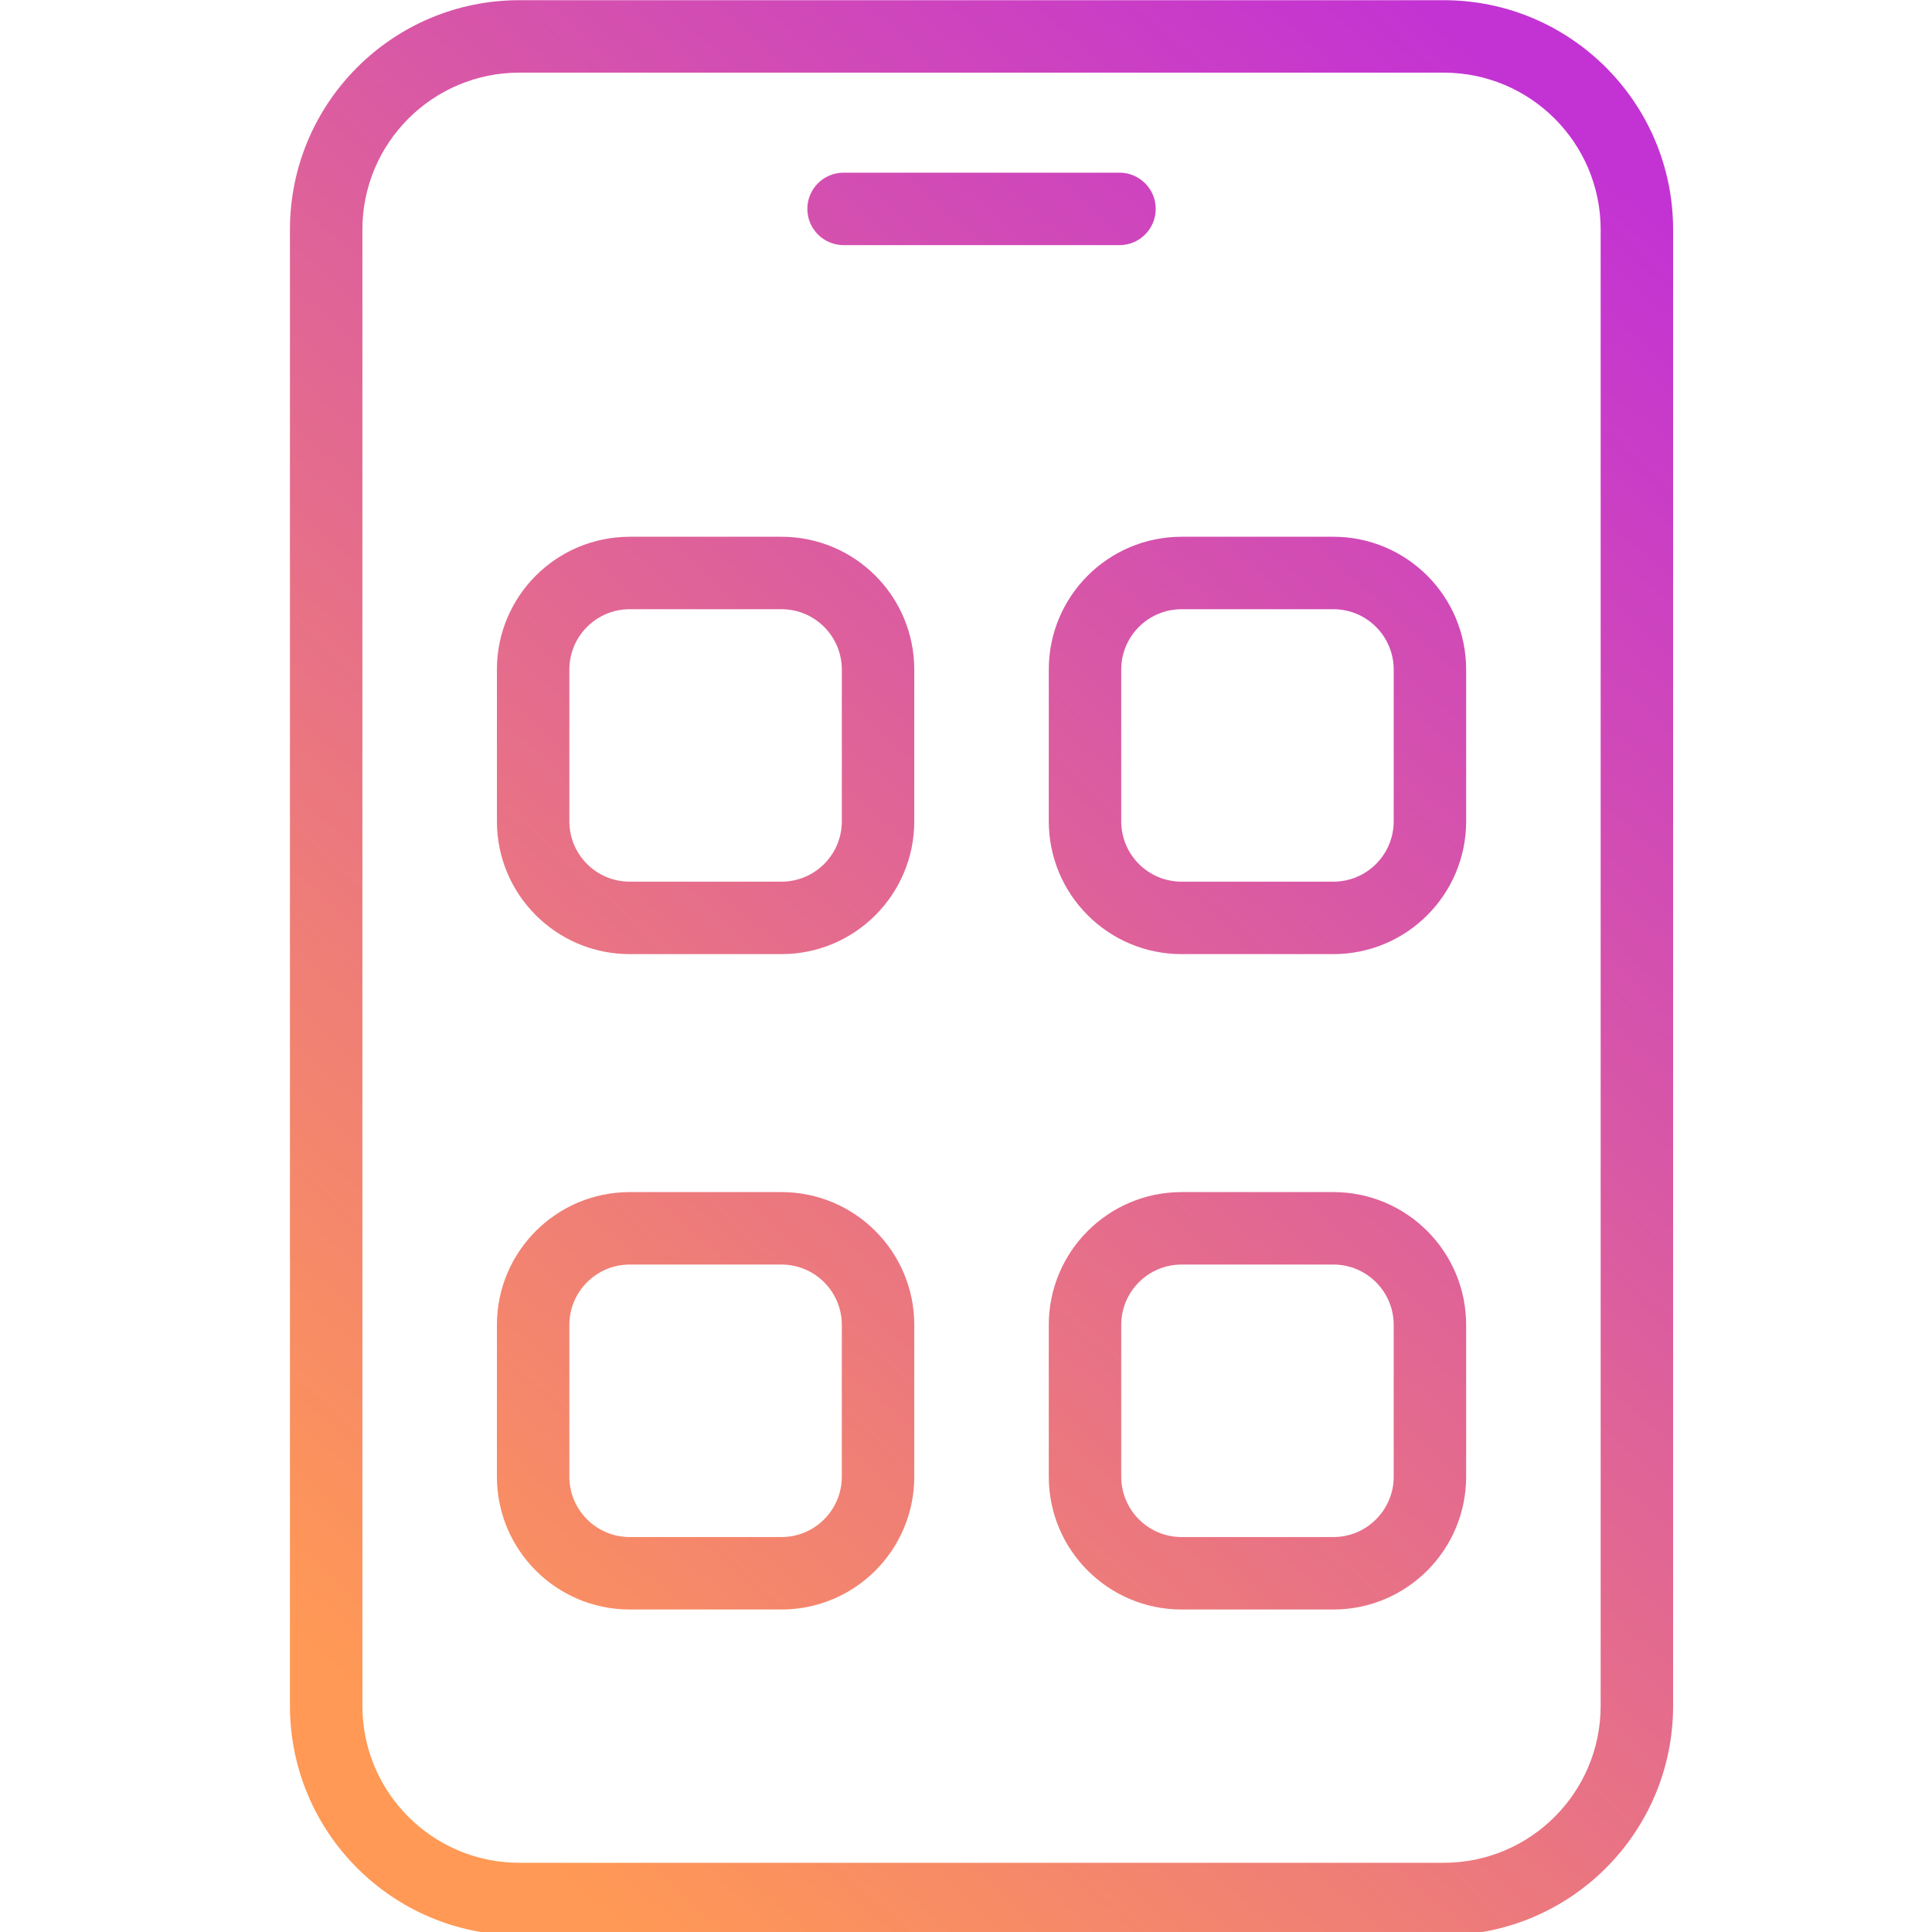 <?xml version="1.0" encoding="UTF-8"?> <svg xmlns="http://www.w3.org/2000/svg" width="40" height="40" viewBox="0 0 40 40" fill="none"><g clip-path="url(#clip0_4360_4018)"><path fill-rule="evenodd" clip-rule="evenodd" d="M10.753 0.004C8.13 0.004 6.003 2.131 6.003 4.754V35.317C6.003 37.941 8.13 40.067 10.753 40.067H29.89C32.513 40.067 34.64 37.941 34.64 35.317V4.754C34.64 2.131 32.513 0.004 29.89 0.004H10.753ZM7.503 4.754C7.503 2.959 8.958 1.504 10.753 1.504H29.89C31.685 1.504 33.14 2.959 33.14 4.754V35.317C33.14 37.112 31.685 38.567 29.89 38.567H10.753C8.958 38.567 7.503 37.112 7.503 35.317V4.754ZM13.038 11.113C11.519 11.113 10.288 12.344 10.288 13.863V17.004C10.288 18.523 11.519 19.754 13.038 19.754H16.179C17.698 19.754 18.929 18.523 18.929 17.004V13.863C18.929 12.344 17.698 11.113 16.179 11.113H13.038ZM11.788 13.863C11.788 13.173 12.348 12.613 13.038 12.613H16.179C16.869 12.613 17.429 13.173 17.429 13.863V17.004C17.429 17.695 16.869 18.254 16.179 18.254H13.038C12.348 18.254 11.788 17.695 11.788 17.004V13.863ZM10.288 27.431C10.288 25.913 11.519 24.681 13.038 24.681H16.179C17.698 24.681 18.929 25.913 18.929 27.431V30.573C18.929 32.091 17.698 33.323 16.179 33.323H13.038C11.519 33.323 10.288 32.091 10.288 30.573V27.431ZM13.038 26.181C12.348 26.181 11.788 26.741 11.788 27.431V30.573C11.788 31.263 12.348 31.823 13.038 31.823H16.179C16.869 31.823 17.429 31.263 17.429 30.573V27.431C17.429 26.741 16.869 26.181 16.179 26.181H13.038ZM24.464 11.113C22.945 11.113 21.714 12.344 21.714 13.863V17.004C21.714 18.523 22.945 19.754 24.464 19.754H27.605C29.124 19.754 30.355 18.523 30.355 17.004V13.863C30.355 12.344 29.124 11.113 27.605 11.113H24.464ZM23.214 13.863C23.214 13.173 23.773 12.613 24.464 12.613H27.605C28.296 12.613 28.855 13.173 28.855 13.863V17.004C28.855 17.695 28.296 18.254 27.605 18.254H24.464C23.773 18.254 23.214 17.695 23.214 17.004V13.863ZM21.714 27.431C21.714 25.913 22.945 24.681 24.464 24.681H27.605C29.124 24.681 30.355 25.913 30.355 27.431V30.573C30.355 32.091 29.124 33.323 27.605 33.323H24.464C22.945 33.323 21.714 32.091 21.714 30.573V27.431ZM24.464 26.181C23.773 26.181 23.214 26.741 23.214 27.431V30.573C23.214 31.263 23.773 31.823 24.464 31.823H27.605C28.296 31.823 28.855 31.263 28.855 30.573V27.431C28.855 26.741 28.296 26.181 27.605 26.181H24.464ZM17.465 3.575C17.051 3.575 16.715 3.911 16.715 4.325C16.715 4.739 17.051 5.075 17.465 5.075H23.178C23.592 5.075 23.928 4.739 23.928 4.325C23.928 3.911 23.592 3.575 23.178 3.575H17.465Z" fill="url(#paint0_linear_4360_4018)"></path></g><defs><linearGradient id="paint0_linear_4360_4018" x1="6.003" y1="33.868" x2="33.35" y2="3.577" gradientUnits="userSpaceOnUse"><stop stop-color="#FF9955"></stop><stop offset="1" stop-color="#C333D3"></stop></linearGradient><clipPath id="clip0_4360_4018"><rect width="40" height="40" fill="white"></rect></clipPath></defs></svg> 